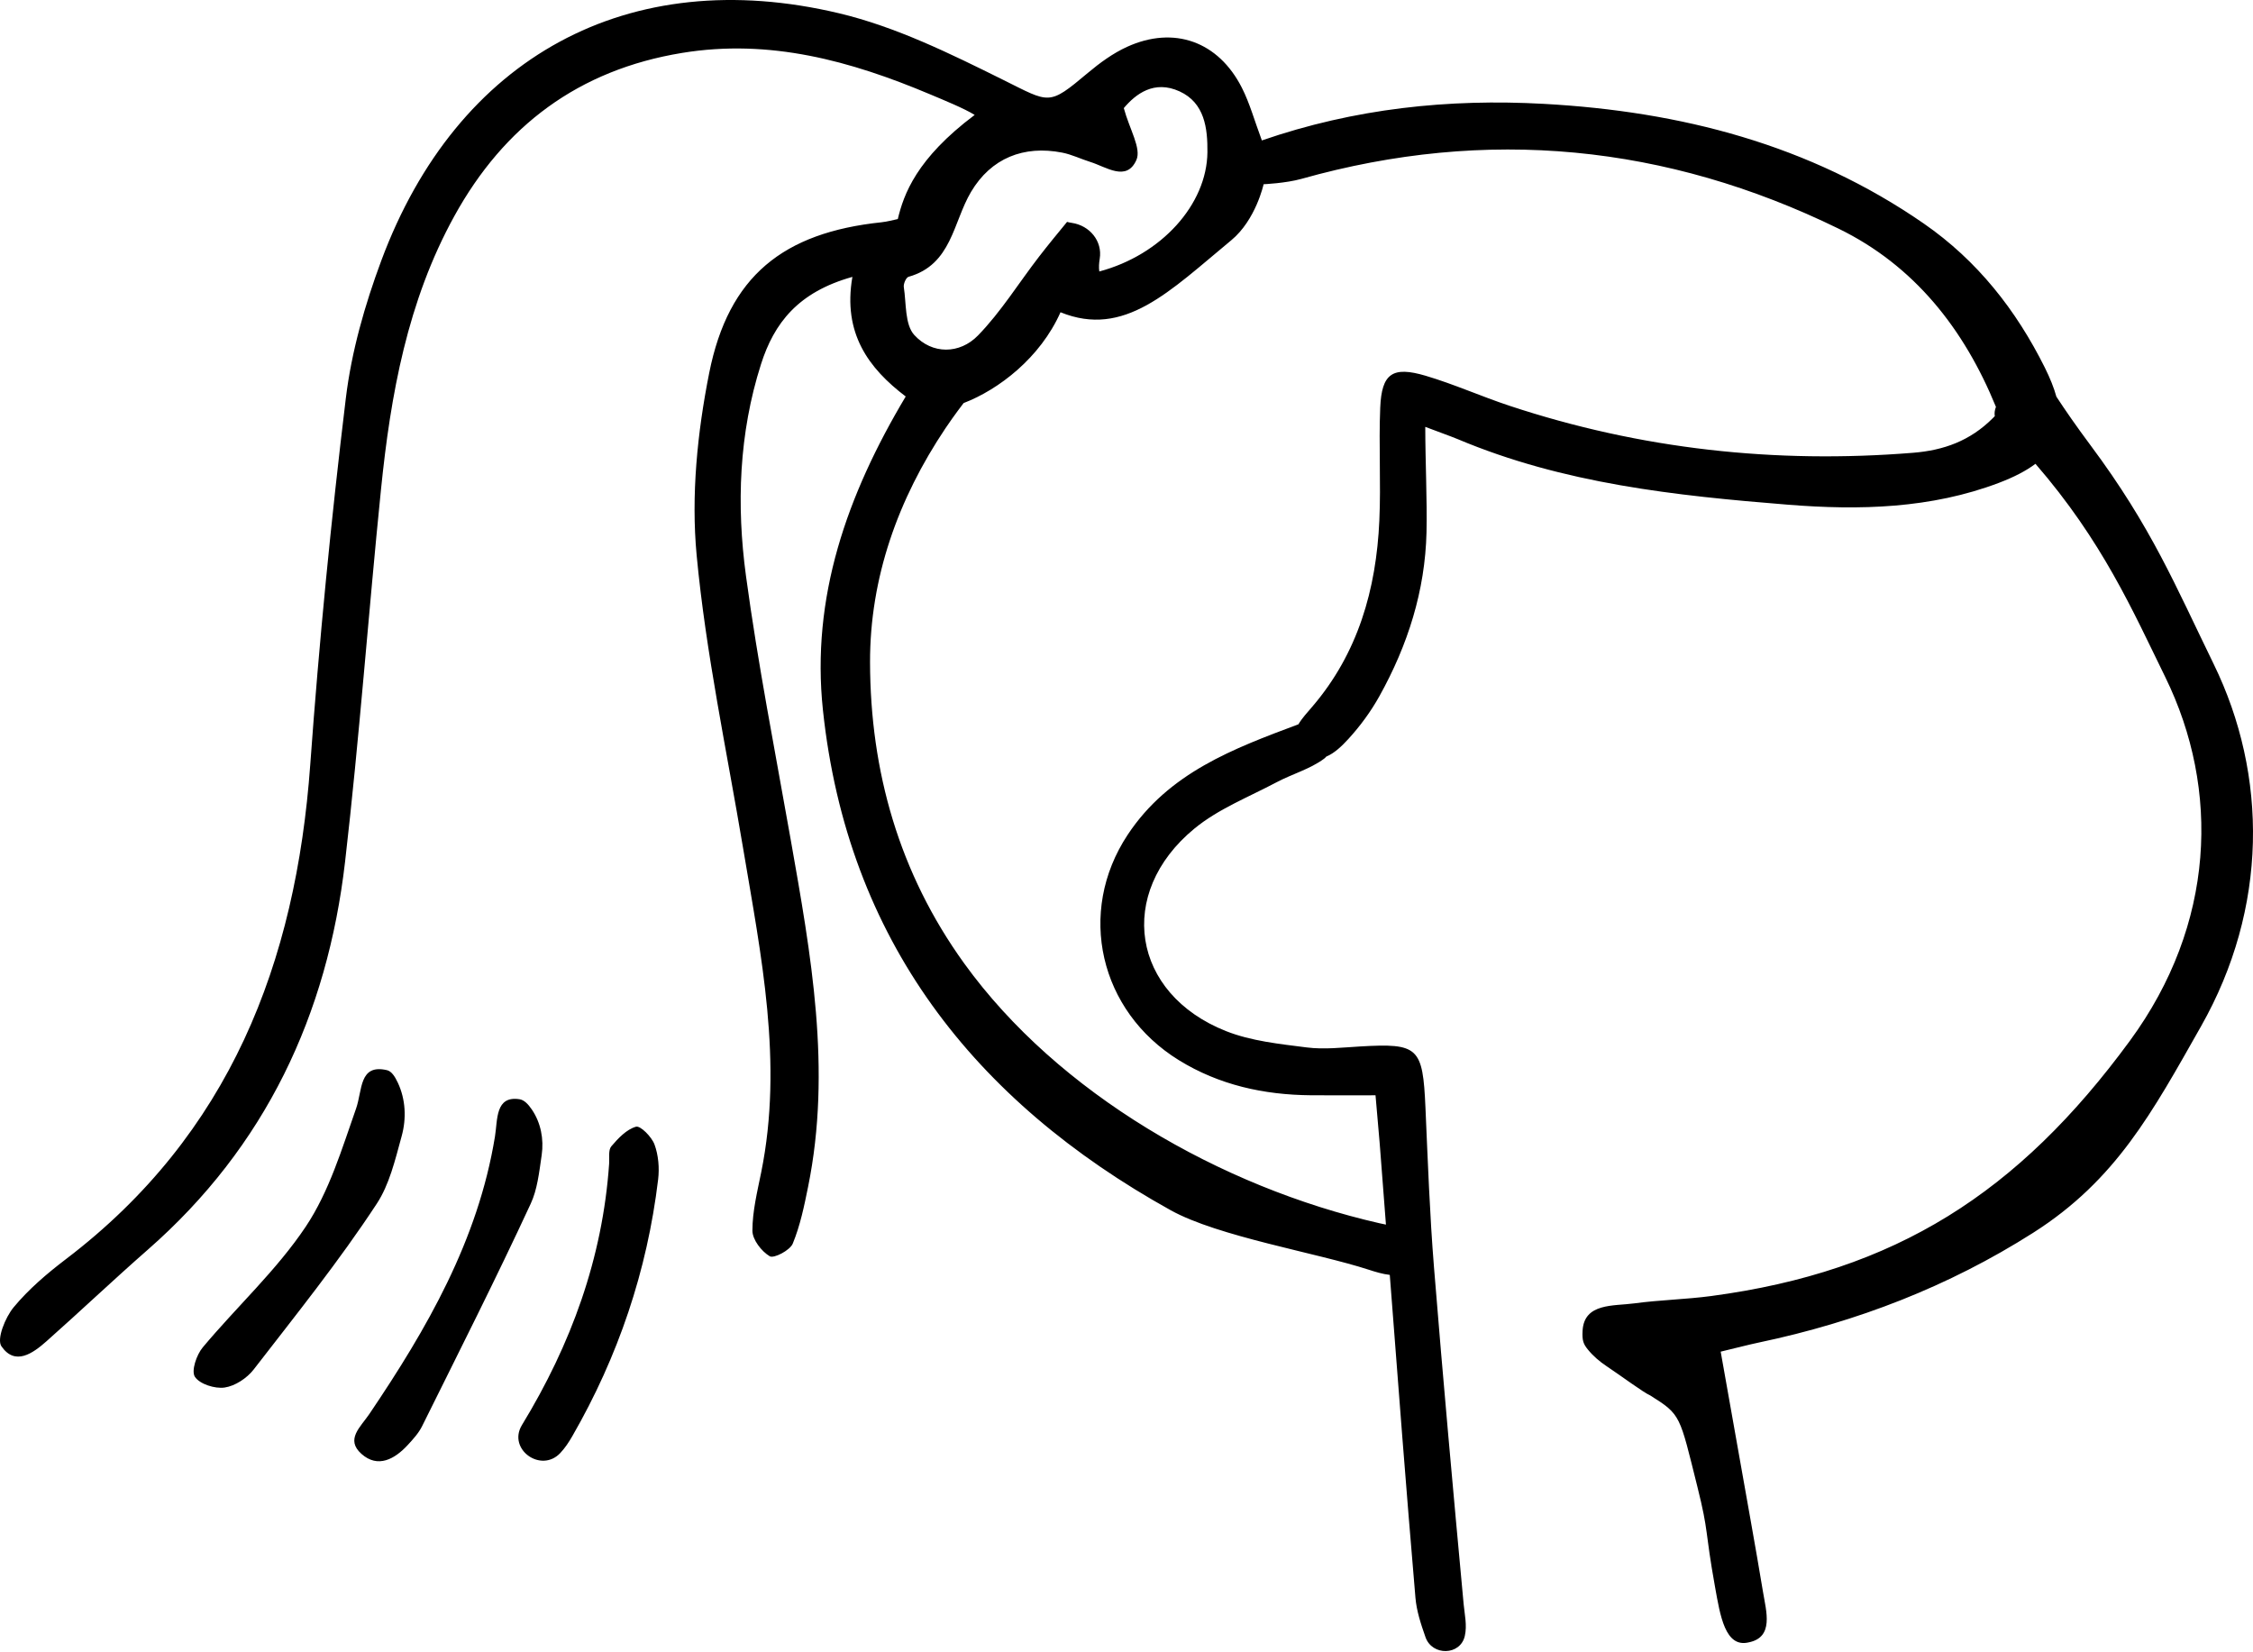 <?xml version="1.0" encoding="UTF-8"?> <svg xmlns="http://www.w3.org/2000/svg" width="780" height="572" viewBox="0 0 780 572" fill="none"> <path fill-rule="evenodd" clip-rule="evenodd" d="M290.501 4.599C310.164 9.28 328.997 18.566 347.271 27.63C363.573 35.713 362.902 36.75 376.605 25.254C380.762 21.765 385.318 18.434 390.225 16.201C406.467 8.823 421.826 14.349 429.958 30.41C432.666 35.751 434.266 41.654 436.864 48.617C469.004 37.52 501.526 34.129 534.507 35.954C581.802 38.568 626.427 49.989 666.035 77.396C684.597 90.243 698.017 107.382 707.914 127.226C709.727 130.862 711.07 134.215 711.93 137.318C715.013 142.024 718.857 147.581 723.777 154.186C744.895 182.536 753.116 202.707 766.379 229.864C785.212 268.425 785.212 314.365 762.007 355.294C745.117 385.095 732.617 408.504 703.849 426.797C674.666 445.355 642.858 457.625 609.036 464.738C605.136 465.561 601.277 466.587 595.71 467.922C599.297 488.113 602.748 507.485 606.177 526.865C607.606 534.952 609.036 543.042 610.371 551.148C611.469 557.82 614.226 566.794 605.422 568.559C597.237 570.539 595.529 559.242 593.752 549.36C590.127 529.215 591.689 530.874 587.664 514.772C581.433 489.859 582.04 489.81 571.325 483.085C568.843 481.991 561.431 476.435 556.203 472.95C553.77 471.332 551.552 469.431 549.708 467.164C548.165 465.266 547.705 464.044 547.898 460.661C548.444 451.001 558.659 452.174 565.81 451.205C574.625 450.013 583.576 449.843 592.394 448.67C656.309 440.153 698.78 412.928 737.373 360.314C766.941 320.008 768.704 273.339 749.637 234.415C738.316 211.305 727.855 187.305 704.686 160.563C701.451 163.001 697.256 165.167 692.069 167.14C668.563 176.075 643.751 176.702 619.038 174.721C580.075 171.602 541.232 167.438 504.649 152.015C502.34 151.042 504.649 152.015 493.435 147.771C493.435 159.468 494.118 173.499 493.865 184.249C493.39 204.542 487.373 223.359 477.582 240.959C474.613 246.296 470.898 251.369 466.772 255.865C464.614 258.215 462.007 260.754 459.178 261.909C458.932 262.197 458.669 262.452 458.387 262.662C453.547 266.256 447.343 267.946 441.919 270.824C432.293 275.927 421.766 280.046 413.494 286.858C386.295 309.252 391.798 344.006 424.44 356.947C433.153 360.402 442.975 361.402 452.404 362.605C458.439 363.374 464.701 362.627 470.845 362.269C491.093 361.089 492.575 362.526 493.499 383.422C494.314 401.878 494.974 420.352 496.456 438.755C499.587 477.617 503.117 516.448 506.716 555.268C507.055 558.938 507.964 562.661 507.123 566.35C505.576 573.143 495.826 573.343 493.514 566.768C491.843 562.016 490.421 557.622 490.036 553.137C486.855 515.893 483.997 478.622 481.15 441.35C478.664 441.062 476.114 440.288 473.969 439.587C455.785 433.658 421.8 428.127 405.271 418.95C337.148 381.114 293.345 325.256 284.903 245.821C280.762 206.839 293.164 171.436 313.562 137.259C300.745 127.528 291.708 115.409 295.103 95.855C276.285 101.117 268.002 111.844 263.46 126.087C255.819 150.053 254.936 174.816 258.259 199.363C262.389 229.877 268.36 260.15 273.716 290.495C280.758 330.371 288.012 370.225 279.766 410.84C278.416 417.509 277.028 424.291 274.452 430.525C273.49 432.853 267.911 435.742 266.497 434.901C263.634 433.207 260.488 429.137 260.488 426.048C260.492 419.297 262.182 412.504 263.54 405.801C271.215 367.848 263.491 330.79 257.263 293.626C251.609 259.864 244.39 226.241 241.184 192.245C239.226 171.474 241.429 149.691 245.529 129.112C252.22 95.538 271.174 80.53 305.181 76.947C307.203 76.736 309.187 76.162 310.824 75.834C312.879 67.284 317.236 54.934 337.438 39.787C333.908 37.572 326.696 34.634 321.966 32.639C294.514 21.071 266.467 13.335 236.092 18.325C200.346 24.198 174.524 43.528 157.279 74.831C141.071 104.255 135.232 136.603 131.898 169.471C127.541 212.41 124.422 255.488 119.462 298.352C113.336 351.305 91.909 396.952 51.195 432.604C39.336 442.991 27.896 453.858 16.098 464.321C11.368 468.516 5.22 472.914 0.497 466.068C-1.215 463.59 1.814 456.072 4.733 452.553C9.927 446.288 16.324 440.838 22.849 435.874C79.469 392.788 102.455 333.434 107.415 264.658C110.47 222.307 114.63 180.006 119.73 137.855C121.684 121.711 126.304 105.553 131.996 90.25C158.233 19.716 217.557 -12.759 290.501 4.599ZM179.881 380.542C181.48 380.791 182.887 382.266 184.154 384.14C187.244 388.7 188.322 394.354 187.541 399.805C186.606 406.326 185.972 411.867 183.751 416.669C171.741 442.604 158.826 468.125 146.123 493.736C144.934 496.131 143.015 498.232 141.174 500.227C136.614 505.164 130.809 508.351 125.151 503.324C119.501 498.311 124.793 494.06 127.882 489.488C147.82 459.985 165.491 429.372 171.353 393.487C172.314 387.599 171.421 379.229 179.881 380.542ZM226.592 396.205C227.957 399.913 228.323 404.341 227.848 408.309C224.05 439.932 214.032 469.571 198.152 497.155C196.934 499.275 195.599 501.285 193.973 503.013C187.327 510.085 175.668 501.719 180.662 493.391C180.685 493.353 180.703 493.315 180.73 493.278C197.707 465.404 208.627 435.576 210.886 402.821C211.026 400.78 210.55 398.121 211.64 396.842C214.009 394.055 216.921 390.962 220.187 390.049C221.723 389.623 225.623 393.561 226.592 396.205ZM133.993 370.482C135.517 370.84 136.709 372.605 137.765 374.88C140.435 380.617 140.745 387.154 139.074 393.256C136.698 401.951 134.766 410.105 130.448 416.691C117.397 436.599 102.4 455.247 87.814 474.11C85.498 477.101 81.376 479.825 77.751 480.345C74.401 480.828 69.124 479.157 67.472 476.618C66.152 474.6 68.031 469.029 70.184 466.453C81.941 452.384 95.743 439.771 105.847 424.653C113.957 412.519 118.359 397.734 123.285 383.729C125.495 377.449 124.269 368.196 133.993 370.482ZM450.594 61.912C445.159 63.444 437.468 63.776 437.468 63.776C437.468 63.776 434.782 76.129 426.281 83.163C404.86 100.887 389.263 117.083 367.153 108.099C360.145 123.854 345.759 134.883 333.61 139.534C333.61 139.534 330.347 143.758 327.352 148.22C310.918 172.711 301.153 200.012 301.213 229.289C301.292 266.955 311.261 302.252 333.794 333.49C366.278 378.523 422.649 410.943 477.534 423.455C478.267 423.622 479.036 423.778 479.82 423.938C479.15 415.183 478.478 406.429 477.8 397.676L477.617 395.369C477.238 390.729 476.785 385.841 476.212 379.171C468.352 379.171 461.102 379.224 453.853 379.163C437.54 379.024 422.075 375.625 408.115 367.007C380.709 350.097 372.645 315.871 390.395 289.004C404.635 267.455 427.151 259.111 449.521 250.743C450.738 248.668 452.594 246.644 454.287 244.674C470.159 226.181 476.465 204.014 477.536 180.202C478.121 167.2 477.299 154.134 477.842 141.129C478.336 129.308 482.059 126.683 493.537 130.074C503.366 132.982 512.792 137.225 522.539 140.454C568.001 155.511 614.636 160.596 662.339 156.745C672.883 155.892 682.017 152.66 689.917 144.766L690.608 144.056C690.438 143.091 690.55 142.054 691.005 140.853C679.939 113.768 662.697 91.943 636.536 79.161C576.974 50.065 514.791 43.841 450.594 61.912ZM389.064 37.425C391.055 44.769 395.2 51.377 393.431 55.372C390.037 63.051 382.98 57.771 377.42 56.043C374.176 55.032 371.057 53.486 367.753 52.837C354.393 50.227 343.118 54.75 336.186 66.408C329.924 76.951 329.513 91.623 314.539 95.825C313.69 96.063 312.729 98.262 312.902 99.378C313.792 105.062 313.223 112.357 316.546 115.986C322.732 122.737 332.24 122.654 338.585 116.133C346.577 107.922 352.714 97.919 359.775 88.783C362.909 84.728 366.172 80.775 369.423 76.815C369.963 76.966 370.506 77.075 371.057 77.154C377.22 78.052 381.739 83.45 380.728 89.594C380.483 91.08 380.381 92.562 380.584 93.981C402.035 88.266 417.813 70.833 418.016 52.713C418.107 44.445 417.066 35.619 408.394 31.643C399.557 27.592 393.186 32.541 389.064 37.425Z" fill="black"></path> </svg> 